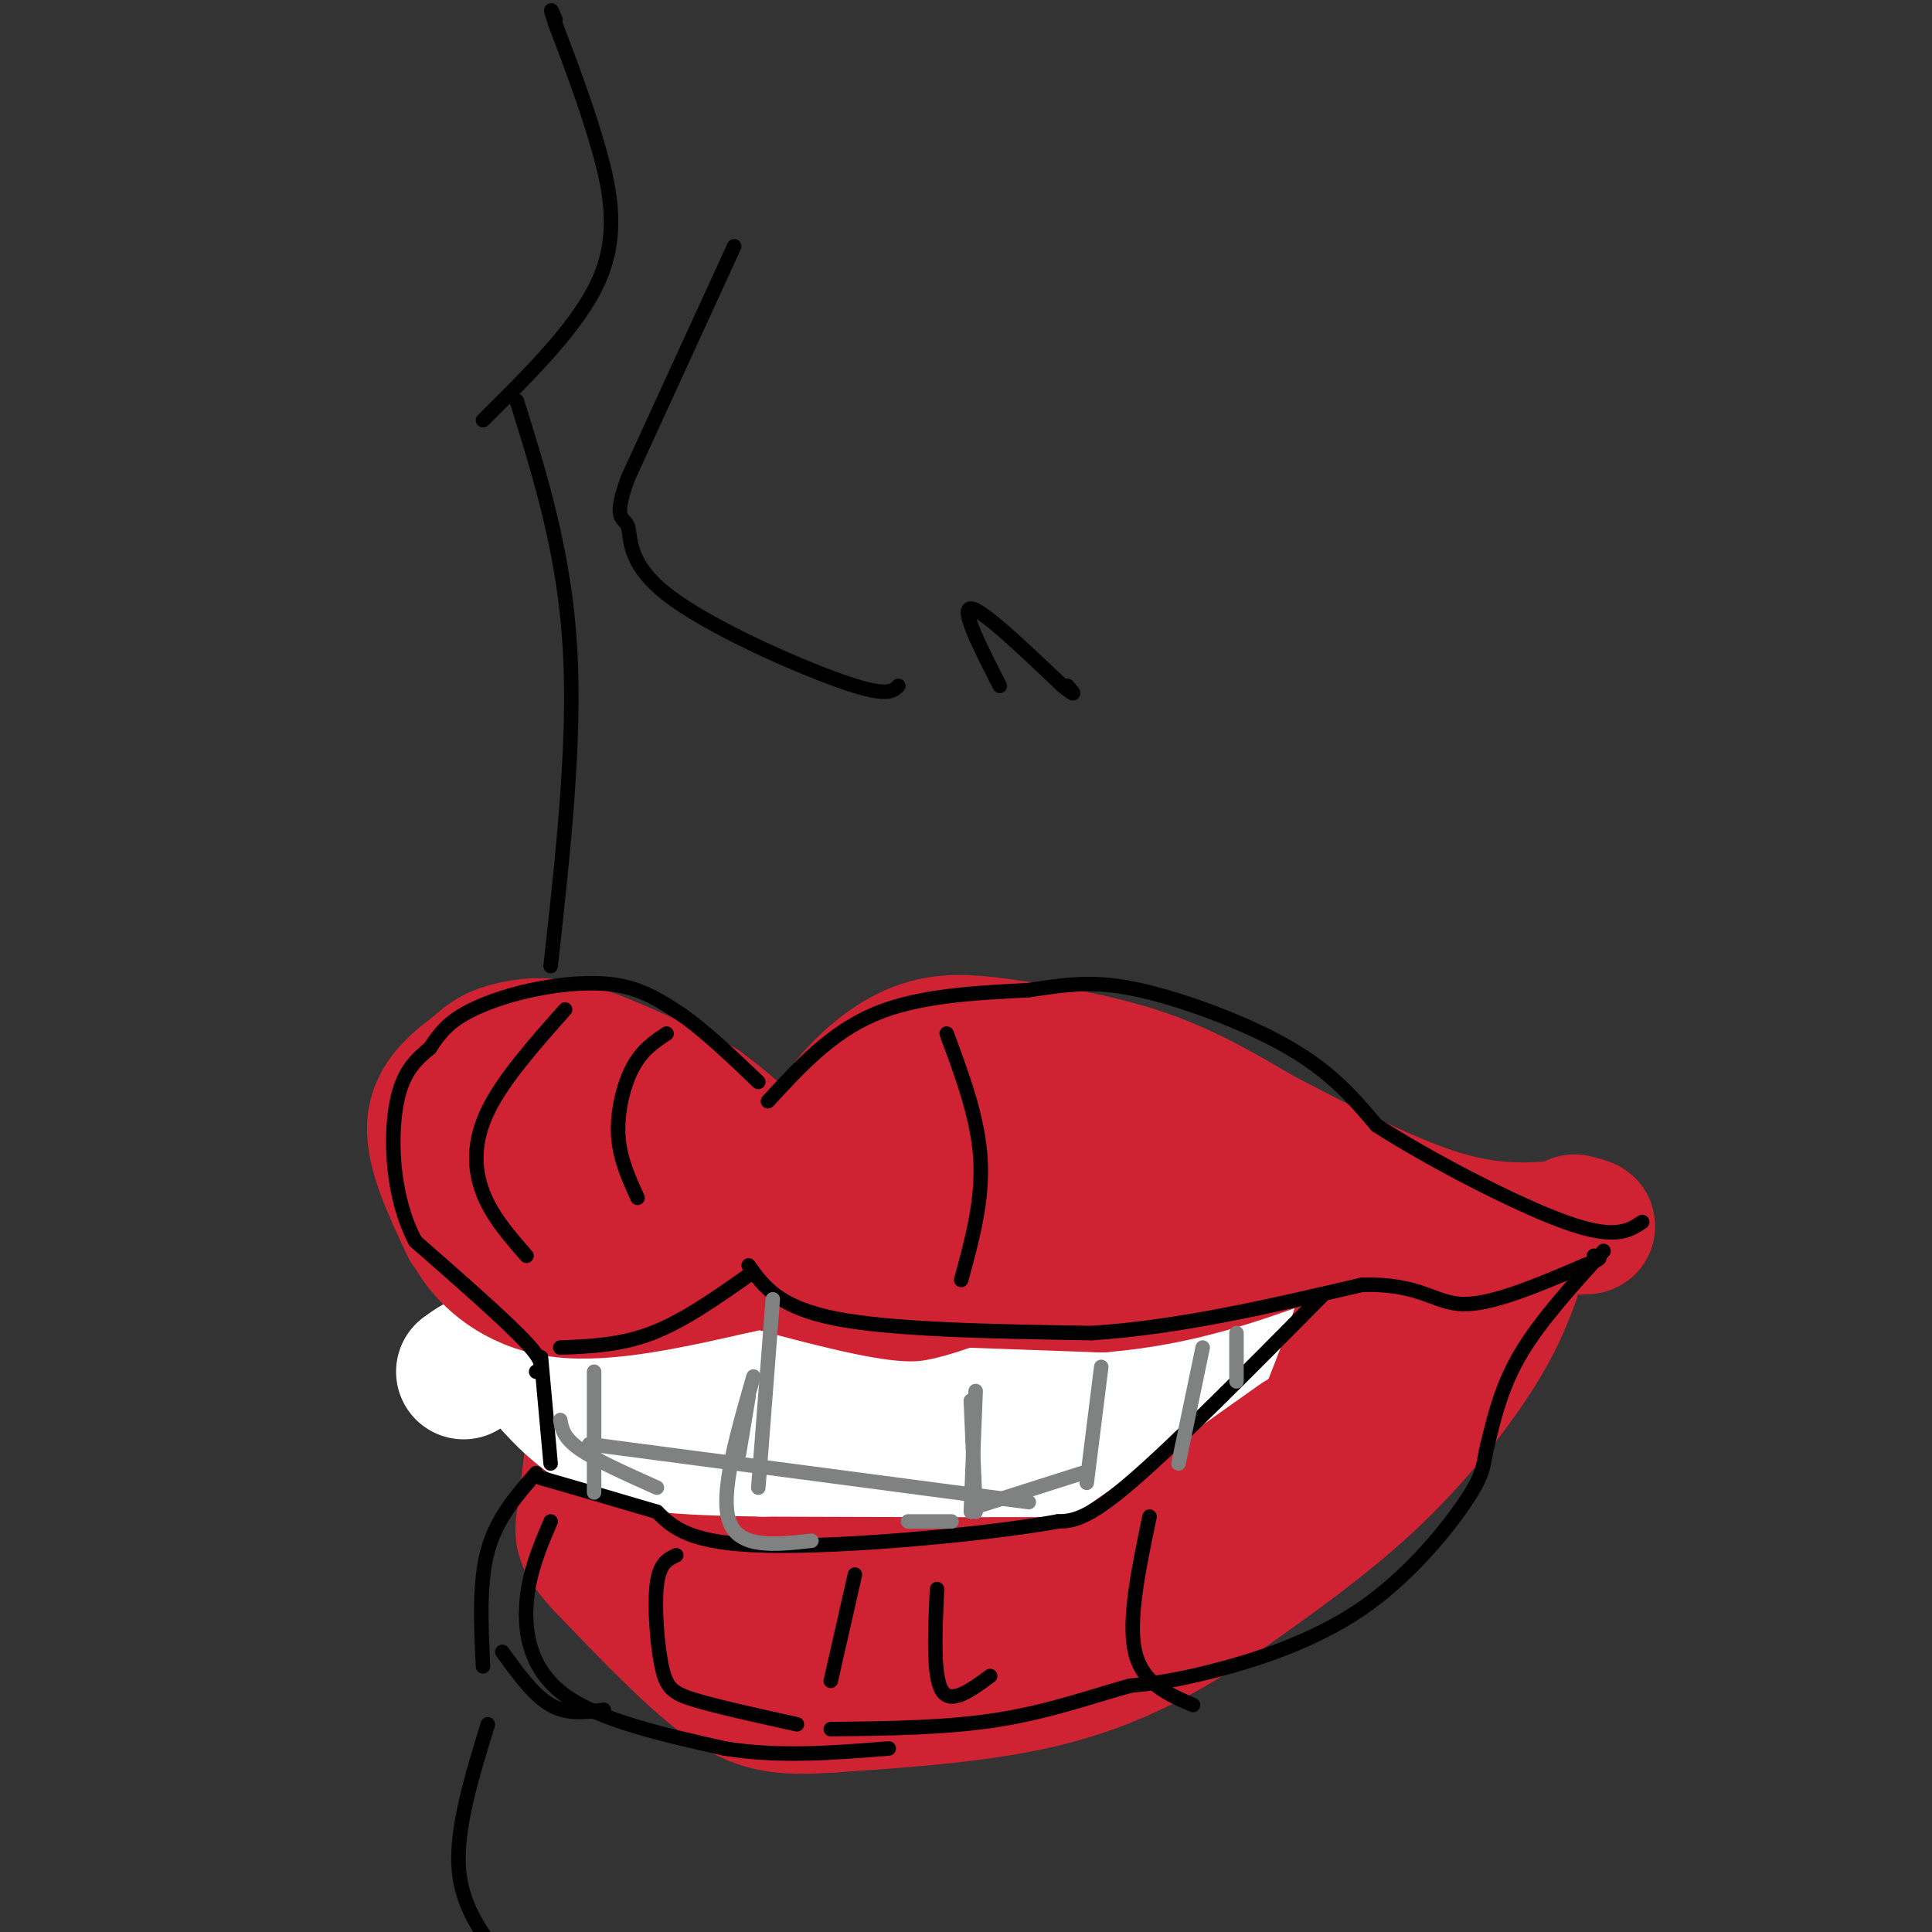 <svg viewBox='0 0 400 400' version='1.1' xmlns='http://www.w3.org/2000/svg' xmlns:xlink='http://www.w3.org/1999/xlink'><rect x="0" y="0" width="400" height="400" fill="#333333" stroke="none"/><g fill='none' stroke='rgb(207,34,51)' stroke-width='28' stroke-linecap='round' stroke-linejoin='round'><path d='M97,254c-3.667,-7.750 -7.333,-15.500 -7,-21c0.333,-5.500 4.667,-8.750 9,-12'/><path d='M99,221c2.726,-2.690 5.042,-3.417 8,-4c2.958,-0.583 6.560,-1.024 13,1c6.440,2.024 15.720,6.512 25,11'/><path d='M145,229c8.111,5.756 15.889,14.644 21,15c5.111,0.356 7.556,-7.822 10,-16'/><path d='M176,228c4.147,-4.909 9.514,-9.182 15,-11c5.486,-1.818 11.093,-1.182 19,0c7.907,1.182 18.116,2.909 27,6c8.884,3.091 16.442,7.545 24,12'/><path d='M261,235c10.711,5.556 25.489,13.444 37,17c11.511,3.556 19.756,2.778 28,2'/><path d='M326,254c4.667,0.167 2.333,-0.417 0,-1'/><path d='M313,265c-1.689,4.444 -3.378,8.889 -8,16c-4.622,7.111 -12.178,16.889 -22,26c-9.822,9.111 -21.911,17.556 -34,26'/><path d='M249,333c-10.933,7.156 -21.267,12.044 -34,15c-12.733,2.956 -27.867,3.978 -43,5'/><path d='M172,353c-10.467,0.733 -15.133,0.067 -22,-5c-6.867,-5.067 -15.933,-14.533 -25,-24'/><path d='M125,324c-4.867,-5.244 -4.533,-6.356 -4,-10c0.533,-3.644 1.267,-9.822 2,-16'/><path d='M128,289c-5.667,-8.000 -11.333,-16.000 -14,-23c-2.667,-7.000 -2.333,-13.000 -2,-19'/><path d='M112,247c0.226,-5.226 1.792,-8.792 4,-9c2.208,-0.208 5.060,2.940 9,10c3.940,7.060 8.970,18.030 14,29'/><path d='M139,277c2.844,8.867 2.956,16.533 3,11c0.044,-5.533 0.022,-24.267 0,-43'/><path d='M142,245c-0.333,4.500 -1.167,37.250 -2,70'/><path d='M140,315c1.192,9.185 5.173,-2.851 7,-12c1.827,-9.149 1.500,-15.411 3,-24c1.500,-8.589 4.827,-19.505 7,-19c2.173,0.505 3.192,12.430 3,23c-0.192,10.570 -1.596,19.785 -3,29'/><path d='M157,312c-1.906,9.679 -5.171,19.378 -5,22c0.171,2.622 3.777,-1.833 7,-5c3.223,-3.167 6.064,-5.048 8,-15c1.936,-9.952 2.968,-27.976 4,-46'/><path d='M171,268c0.488,-8.788 -0.292,-7.758 1,-9c1.292,-1.242 4.656,-4.758 7,-5c2.344,-0.242 3.670,2.788 1,18c-2.670,15.212 -9.335,42.606 -16,70'/><path d='M164,342c3.143,6.643 19.000,-11.750 28,-30c9.000,-18.250 11.143,-36.357 12,-48c0.857,-11.643 0.429,-16.821 0,-22'/><path d='M204,242c-0.300,-4.870 -1.048,-6.044 -3,-7c-1.952,-0.956 -5.106,-1.696 -9,3c-3.894,4.696 -8.528,14.826 -11,21c-2.472,6.174 -2.781,8.393 0,18c2.781,9.607 8.652,26.602 11,36c2.348,9.398 1.174,11.199 0,13'/><path d='M192,326c0.362,5.533 1.265,12.867 5,13c3.735,0.133 10.300,-6.933 16,-14c5.700,-7.067 10.535,-14.133 14,-26c3.465,-11.867 5.562,-28.533 5,-40c-0.562,-11.467 -3.781,-17.733 -7,-24'/><path d='M225,235c-2.464,-3.393 -5.125,0.125 -7,2c-1.875,1.875 -2.964,2.107 -3,14c-0.036,11.893 0.982,35.446 2,59'/><path d='M217,310c1.509,10.818 4.281,8.364 6,8c1.719,-0.364 2.386,1.364 7,-7c4.614,-8.364 13.175,-26.818 17,-37c3.825,-10.182 2.912,-12.091 2,-14'/><path d='M249,260c-0.115,-5.171 -1.402,-11.097 0,-9c1.402,2.097 5.493,12.219 8,21c2.507,8.781 3.431,16.223 0,23c-3.431,6.777 -11.215,12.888 -19,19'/><path d='M238,314c-1.706,3.385 3.529,2.346 11,-2c7.471,-4.346 17.178,-12.000 24,-20c6.822,-8.000 10.760,-16.346 12,-21c1.240,-4.654 -0.217,-5.615 -2,-6c-1.783,-0.385 -3.891,-0.192 -6,0'/><path d='M277,265c-3.000,-0.667 -7.500,-2.333 -12,-4'/></g>
<g fill='none' stroke='rgb(255,255,255)' stroke-width='28' stroke-linecap='round' stroke-linejoin='round'><path d='M122,280c19.800,5.711 39.600,11.422 52,14c12.400,2.578 17.400,2.022 22,1c4.600,-1.022 8.800,-2.511 13,-4'/><path d='M209,291c13.933,-3.822 42.267,-11.378 53,-14c10.733,-2.622 3.867,-0.311 -3,2'/><path d='M259,279c-5.024,3.631 -16.083,11.708 -20,16c-3.917,4.292 -0.690,4.798 -13,5c-12.310,0.202 -40.155,0.101 -68,0'/><path d='M158,300c-15.867,-0.222 -21.533,-0.778 -26,-2c-4.467,-1.222 -7.733,-3.111 -11,-5'/><path d='M121,293c-3.500,-2.500 -6.750,-6.250 -10,-10'/><path d='M111,283c-3.289,-2.133 -6.511,-2.467 -9,-2c-2.489,0.467 -4.244,1.733 -6,3'/></g>
<g fill='none' stroke='rgb(207,34,51)' stroke-width='28' stroke-linecap='round' stroke-linejoin='round'><path d='M99,253c-1.067,0.467 -2.133,0.933 0,4c2.133,3.067 7.467,8.733 17,10c9.533,1.267 23.267,-1.867 37,-5'/><path d='M153,262c8.667,-1.833 11.833,-3.917 15,-6'/><path d='M172,264c0.000,0.000 56.000,2.000 56,2'/><path d='M228,266c16.000,-1.333 28.000,-5.667 40,-10'/><path d='M268,256c7.667,-1.667 6.833,-0.833 6,0'/><path d='M282,261c1.083,2.167 2.167,4.333 0,12c-2.167,7.667 -7.583,20.833 -13,34'/><path d='M269,307c-6.798,9.810 -17.292,17.333 -21,18c-3.708,0.667 -0.631,-5.524 5,-11c5.631,-5.476 13.815,-10.238 22,-15'/><path d='M269,298c-19.833,14.083 -39.667,28.167 -52,36c-12.333,7.833 -17.167,9.417 -22,11'/></g>
<g fill='none' stroke='rgb(0,0,0)' stroke-width='3' stroke-linecap='round' stroke-linejoin='round'><path d='M112,281c0.000,0.000 2.000,22.000 2,22'/><path d='M111,284c1.083,-0.750 2.167,-1.500 -2,-6c-4.167,-4.500 -13.583,-12.750 -23,-21'/><path d='M86,257c-4.778,-8.956 -5.222,-20.844 -4,-28c1.222,-7.156 4.111,-9.578 7,-12'/><path d='M89,217c2.065,-3.174 3.729,-5.108 7,-7c3.271,-1.892 8.150,-3.740 14,-5c5.850,-1.260 12.671,-1.931 18,-1c5.329,0.931 9.164,3.466 13,6'/><path d='M141,210c4.833,3.333 10.417,8.667 16,14'/><path d='M159,228c6.500,-7.083 13.000,-14.167 22,-18c9.000,-3.833 20.500,-4.417 32,-5'/><path d='M213,205c8.524,-1.298 13.833,-2.042 23,0c9.167,2.042 22.190,6.869 31,12c8.810,5.131 13.405,10.565 18,16'/><path d='M285,233c10.756,6.933 28.644,16.267 39,20c10.356,3.733 13.178,1.867 16,0'/><path d='M332,259c-6.500,7.167 -13.000,14.333 -17,21c-4.000,6.667 -5.500,12.833 -7,19'/><path d='M308,299c-1.096,4.234 -0.335,5.321 -4,11c-3.665,5.679 -11.756,15.952 -22,23c-10.244,7.048 -22.641,10.871 -31,13c-8.359,2.129 -12.679,2.565 -17,3'/><path d='M234,349c-7.089,1.933 -16.311,5.267 -27,7c-10.689,1.733 -22.844,1.867 -35,2'/><path d='M114,315c-2.267,5.311 -4.533,10.622 -5,17c-0.467,6.378 0.867,13.822 8,19c7.133,5.178 20.067,8.089 33,11'/><path d='M150,362c11.167,1.833 22.583,0.917 34,0'/><path d='M116,279c6.250,-0.250 12.500,-0.500 19,-3c6.500,-2.500 13.250,-7.250 20,-12'/><path d='M155,262c3.083,4.333 6.167,8.667 18,11c11.833,2.333 32.417,2.667 53,3'/><path d='M226,276c18.167,-1.167 37.083,-5.583 56,-10'/><path d='M282,266c12.267,-0.311 14.933,3.911 21,4c6.067,0.089 15.533,-3.956 25,-8'/><path d='M328,262c4.500,-1.667 3.250,-1.833 2,-2'/><path d='M274,268c-15.417,15.583 -30.833,31.167 -40,39c-9.167,7.833 -12.083,7.917 -15,8'/><path d='M219,315c-14.644,2.667 -43.756,5.333 -60,5c-16.244,-0.333 -19.622,-3.667 -23,-7'/><path d='M136,313c-7.833,-2.333 -15.917,-4.667 -24,-7'/><path d='M111,305c-4.083,4.667 -8.167,9.333 -10,16c-1.833,6.667 -1.417,15.333 -1,24'/><path d='M104,342c3.250,4.500 6.500,9.000 10,11c3.500,2.000 7.250,1.500 11,1'/><path d='M140,322c-1.720,0.792 -3.440,1.583 -4,6c-0.560,4.417 0.042,12.458 1,17c0.958,4.542 2.274,5.583 7,7c4.726,1.417 12.863,3.208 21,5'/><path d='M177,326c0.000,0.000 -5.000,22.000 -5,22'/><path d='M194,329c-0.417,9.000 -0.833,18.000 1,21c1.833,3.000 5.917,0.000 10,-3'/><path d='M238,314c-2.250,10.750 -4.500,21.500 -3,28c1.500,6.500 6.750,8.750 12,11'/><path d='M117,209c-6.444,7.267 -12.889,14.533 -16,21c-3.111,6.467 -2.889,12.133 -1,17c1.889,4.867 5.444,8.933 9,13'/><path d='M138,214c-2.533,1.689 -5.067,3.378 -7,7c-1.933,3.622 -3.267,9.178 -3,14c0.267,4.822 2.133,8.911 4,13'/><path d='M196,214c3.250,8.750 6.500,17.500 7,26c0.500,8.500 -1.750,16.750 -4,25'/></g>
<g fill='none' stroke='rgb(128,130,130)' stroke-width='3' stroke-linecap='round' stroke-linejoin='round'><path d='M155,289c0.000,0.000 -2.000,12.000 -2,12'/><path d='M160,269c0.000,0.000 -3.000,39.000 -3,39'/><path d='M156,285c-3.500,12.167 -7.000,24.333 -5,30c2.000,5.667 9.500,4.833 17,4'/><path d='M188,315c0.000,0.000 9.000,0.000 9,0'/><path d='M202,313c0.000,0.000 -1.000,-23.000 -1,-23'/><path d='M201,313c0.000,0.000 1.000,-25.000 1,-25'/><path d='M202,312c0.000,0.000 22.000,-7.000 22,-7'/><path d='M228,283c0.000,0.000 -3.000,24.000 -3,24'/><path d='M249,279c0.000,0.000 -5.000,24.000 -5,24'/><path d='M256,276c0.000,0.000 0.000,10.000 0,10'/><path d='M123,284c0.000,0.000 0.000,25.000 0,25'/><path d='M116,294c0.333,1.833 0.667,3.667 4,6c3.333,2.333 9.667,5.167 16,8'/><path d='M122,299c0.000,0.000 91.000,12.000 91,12'/></g>
<g fill='none' stroke='rgb(0,0,0)' stroke-width='3' stroke-linecap='round' stroke-linejoin='round'><path d='M114,200c2.583,-23.250 5.167,-46.500 4,-66c-1.167,-19.500 -6.083,-35.250 -11,-51'/><path d='M152,51c0.000,0.000 -22.000,48.000 -22,48'/><path d='M130,99c-3.352,9.126 -0.734,7.941 0,10c0.734,2.059 -0.418,7.362 8,14c8.418,6.638 26.405,14.611 36,18c9.595,3.389 10.797,2.195 12,1'/><path d='M207,142c-4.083,-8.000 -8.167,-16.000 -6,-16c2.167,0.000 10.583,8.000 19,16'/><path d='M220,142c3.333,2.667 2.167,1.333 1,0'/><path d='M101,357c-3.333,10.833 -6.667,21.667 -6,30c0.667,8.333 5.333,14.167 10,20'/><path d='M100,87c9.933,-9.822 19.867,-19.644 24,-29c4.133,-9.356 2.467,-18.244 0,-27c-2.467,-8.756 -5.733,-17.378 -9,-26'/><path d='M115,5c-1.500,-4.500 -0.750,-2.750 0,-1'/></g>
</svg>